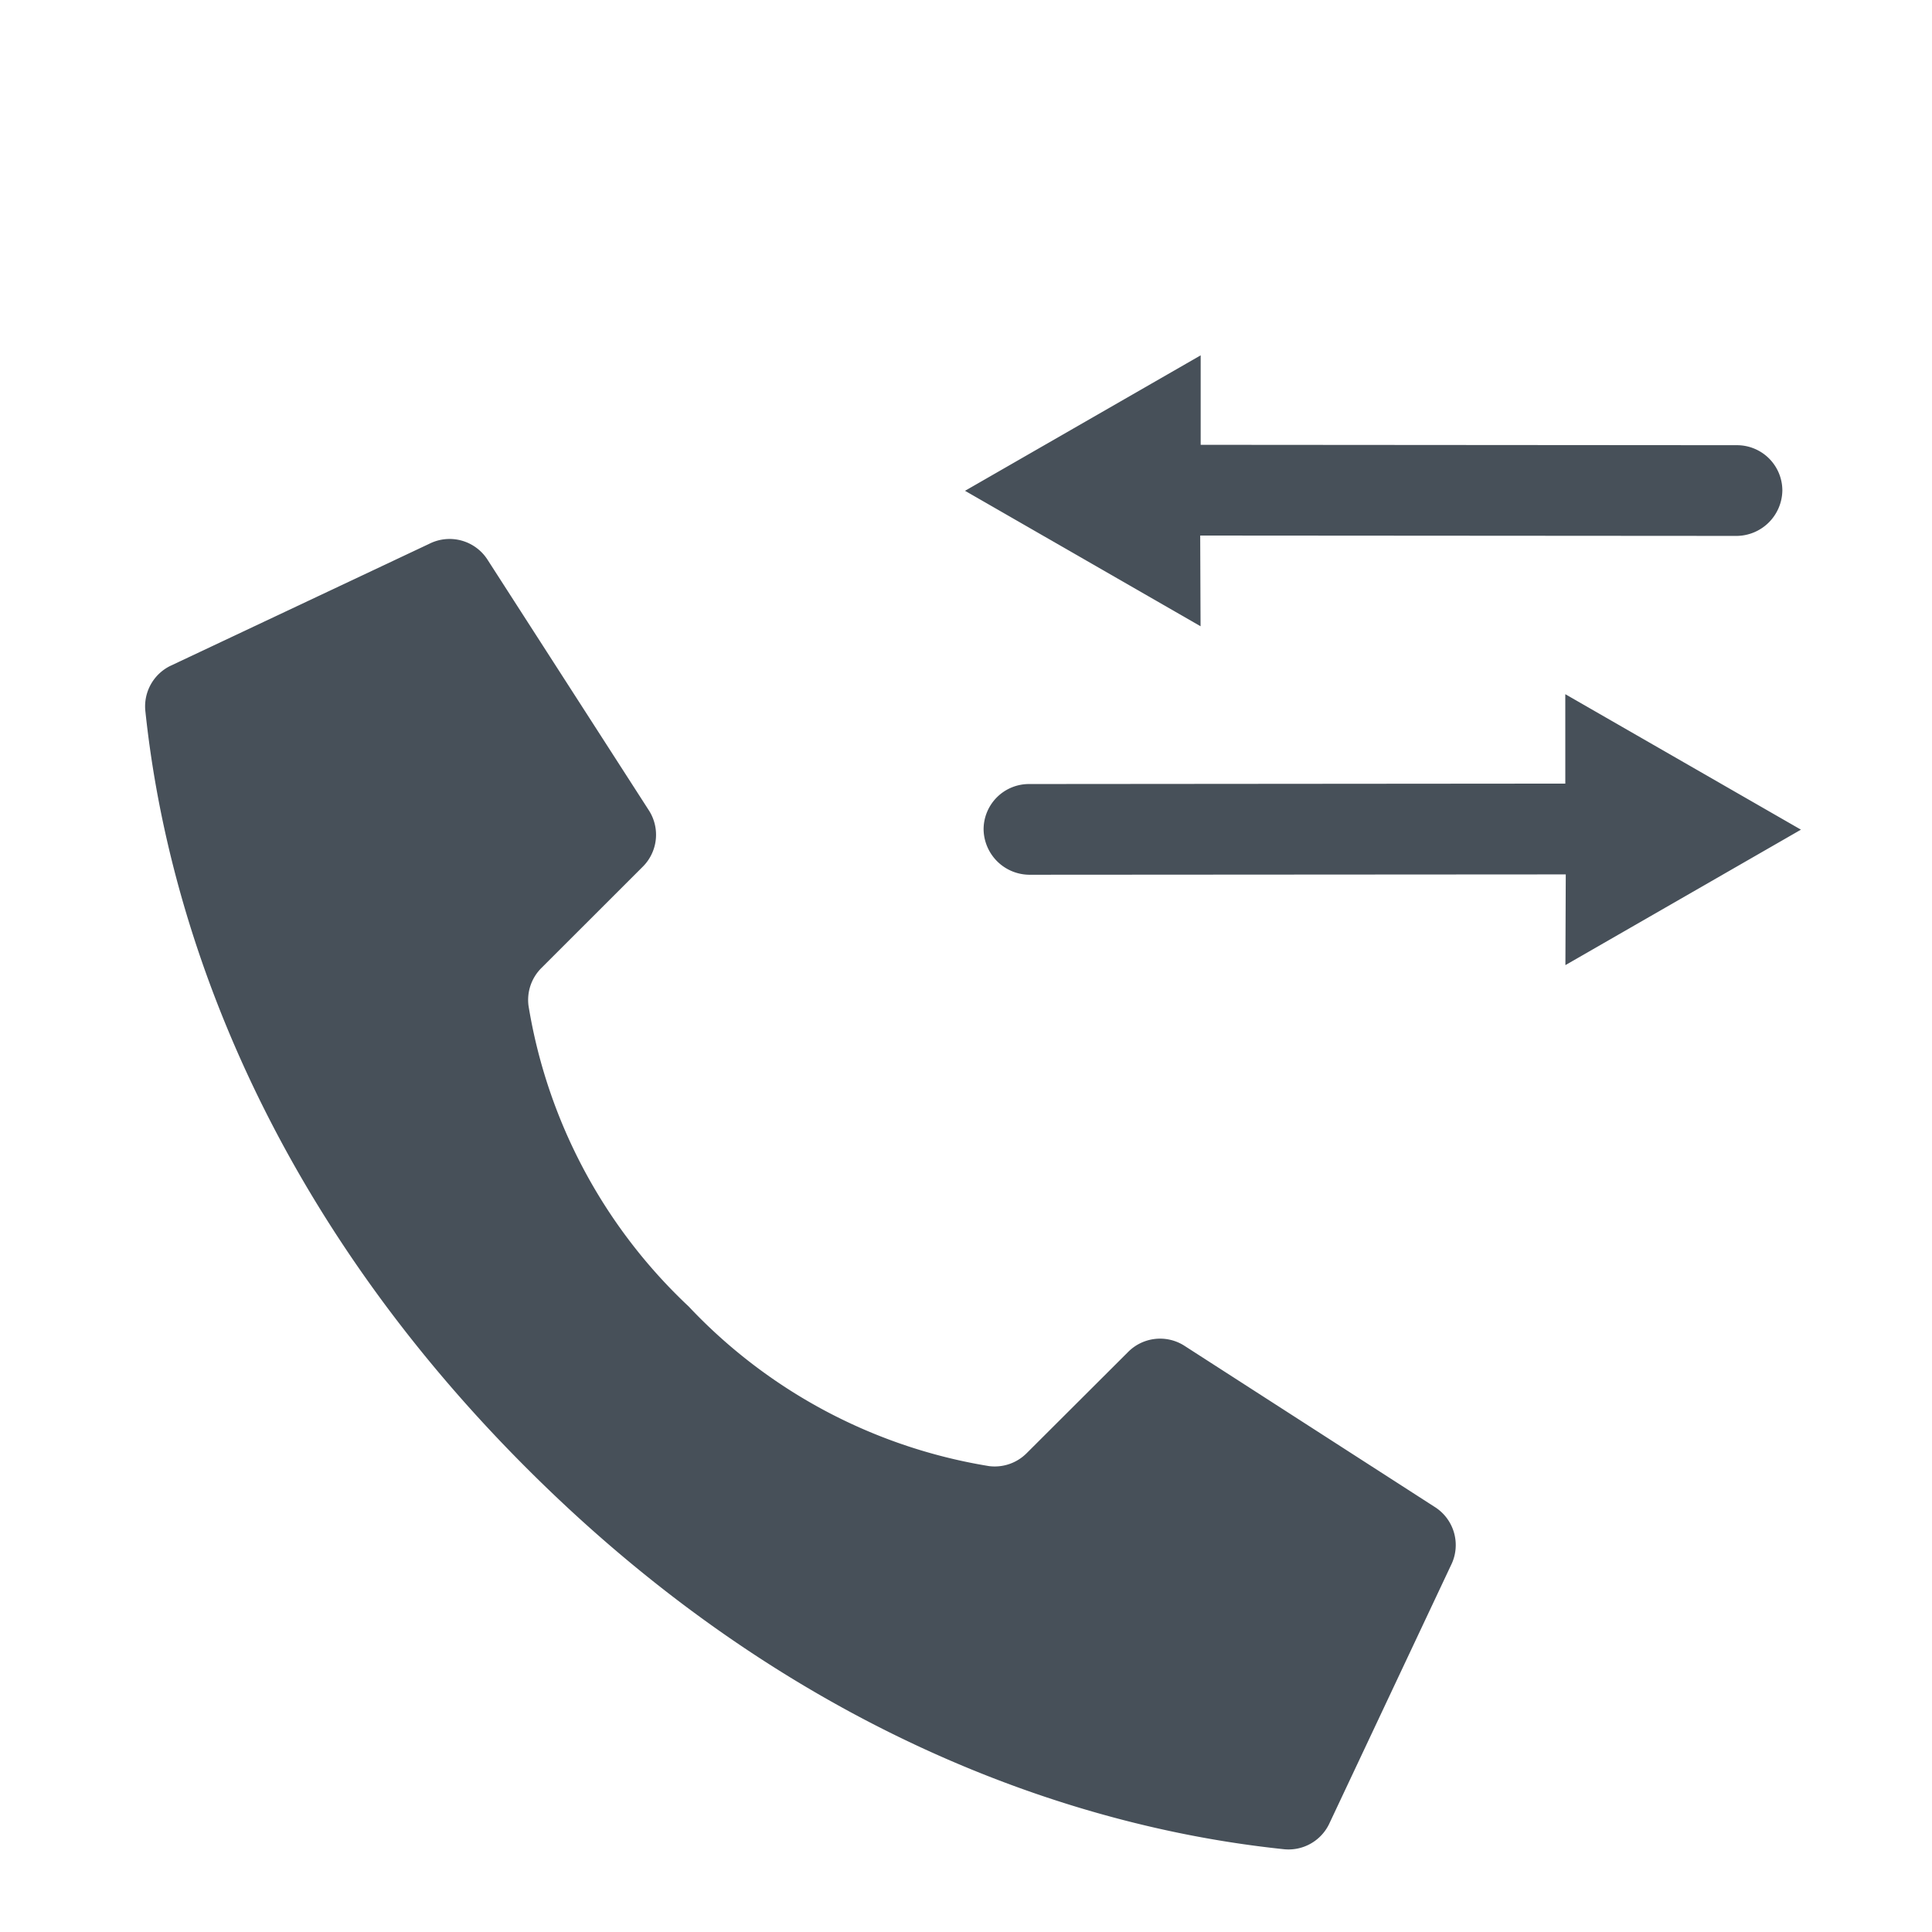 <svg xmlns="http://www.w3.org/2000/svg" width="60" height="60" viewBox="0 0 60 60">
  <g id="グループ_26930" data-name="グループ 26930" transform="translate(-336 -1354)">
    <rect id="長方形_4488" data-name="長方形 4488" width="60" height="60" transform="translate(336 1354)" fill="none"/>
    <g id="グループ_26929" data-name="グループ 26929" transform="translate(340.51 1356.255)">
      <g id="Page-1" transform="translate(0 14.484)">
        <g id="_003---Call" data-name="003---Call" transform="translate(0)">
          <path id="Shape" d="M17.867,23.887A16.442,16.442,0,0,1,12.9,14.552a1.4,1.4,0,0,1,.4-1.169l3.147-3.145a1.4,1.4,0,0,0,.2-1.738L11.639.72A1.4,1.4,0,0,0,9.819.208L1.776,4A1.4,1.4,0,0,0,1,5.392c.421,4,2.167,13.846,11.838,23.519S32.353,40.328,36.359,40.749a1.4,1.4,0,0,0,1.4-.773l3.788-8.043a1.4,1.4,0,0,0-.509-1.817l-7.779-5.009a1.4,1.4,0,0,0-1.738.2L28.37,28.451a1.4,1.4,0,0,1-1.169.4,16.44,16.44,0,0,1-9.334-4.965Z" transform="translate(-0.997 -0.059)" fill="#475059"/>
        </g>
      </g>
      <g id="グループ_26920" data-name="グループ 26920" transform="translate(25.459)">
        <path id="パス_56701" data-name="パス 56701" d="M6.147,4.182l2-1.984L0,0,2.2,8.15,4.163,6.186,15.955,17.959a1.409,1.409,0,0,0,1.984,0,1.432,1.432,0,0,0,0-2Z" transform="translate(25.961 23.511) rotate(135)" fill="#475059"/>
        <path id="パス_56702" data-name="パス 56702" d="M6.147,14.185l2,1.984L0,18.367l2.2-8.15,1.965,1.965L15.955.409a1.409,1.409,0,0,1,1.984,0,1.432,1.432,0,0,1,0,2Z" transform="translate(12.988 0) rotate(45)" fill="#475059"/>
      </g>
    </g>
  </g>
</svg>
